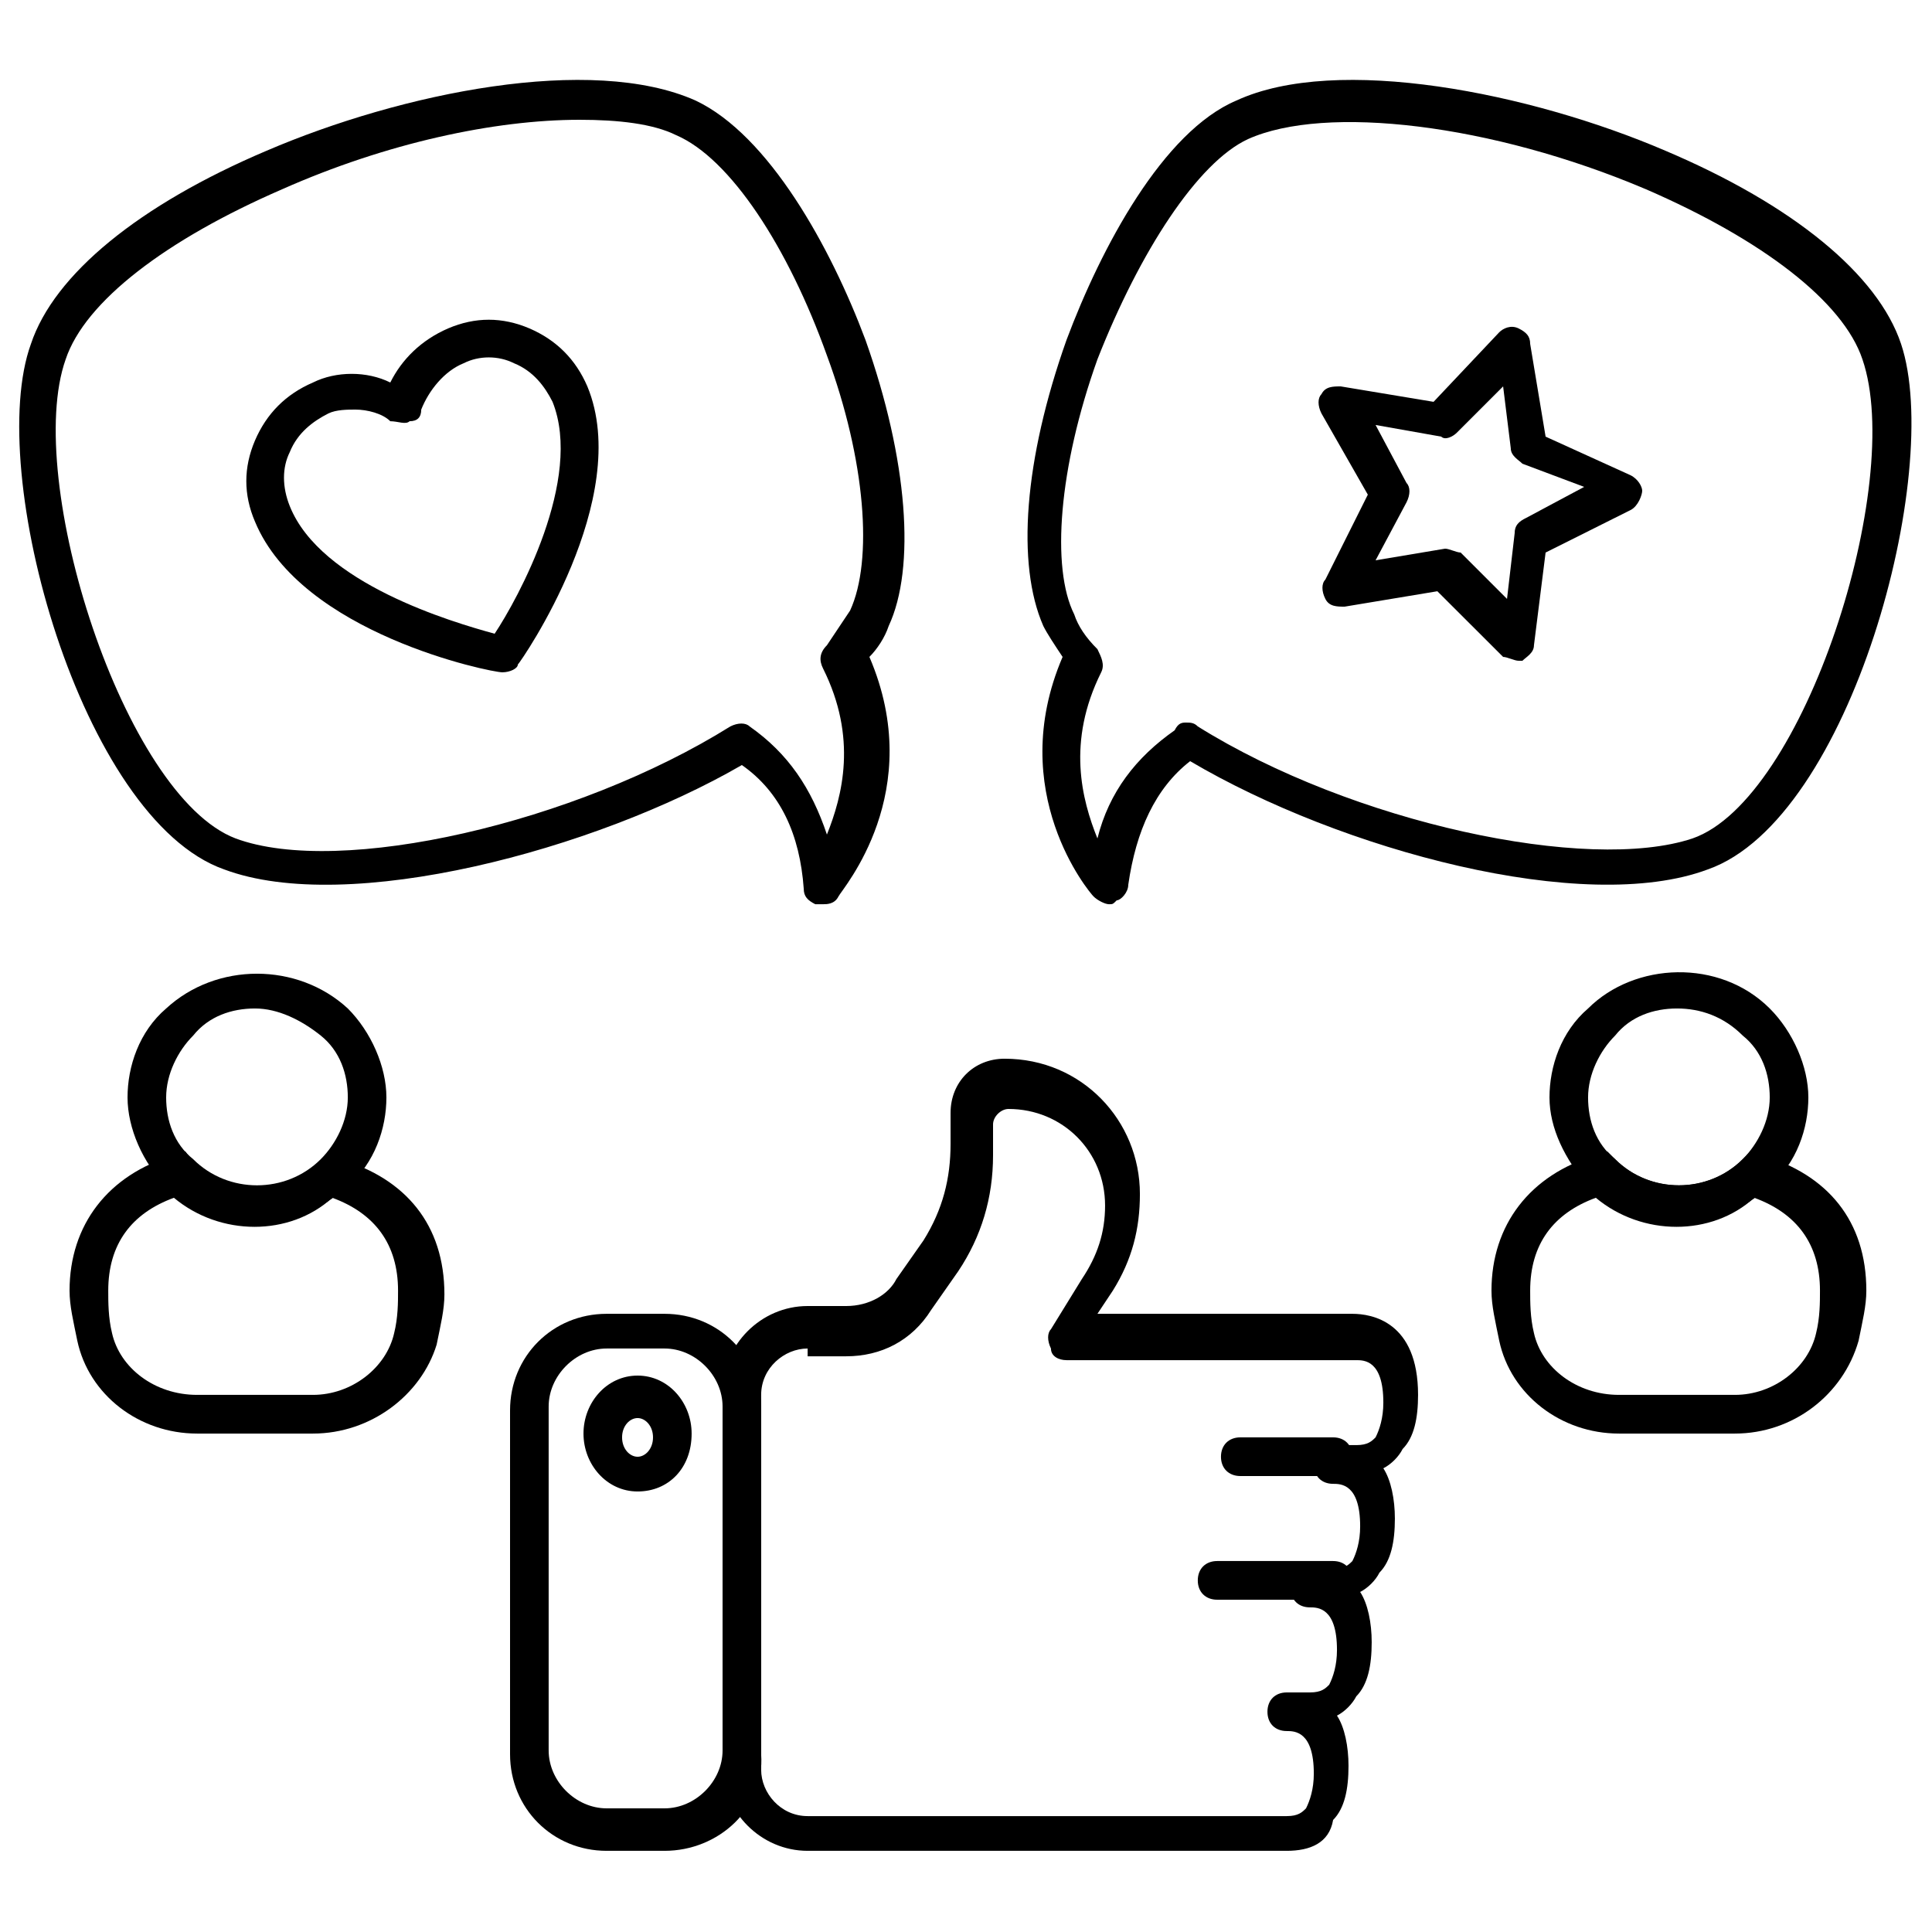 <?xml version="1.0" encoding="UTF-8"?>
<svg xmlns="http://www.w3.org/2000/svg" xmlns:xlink="http://www.w3.org/1999/xlink" width="70px" height="70px" viewBox="0 0 70 70" version="1.1">
<g id="surface1">
<path style=" stroke:none;fill-rule:nonzero;fill:rgb(0%,0%,0%);fill-opacity:1;" d="M 60.762 44.379 C 59.5 44.379 58.379 43.961 57.539 42.98 C 56.699 42 56.141 40.879 56.141 39.762 C 56.141 38.641 56.559 37.379 57.539 36.539 C 59.219 34.859 62.301 34.719 64.121 36.539 C 64.961 37.379 65.52 38.641 65.52 39.762 C 65.52 40.879 65.102 42.141 64.121 42.98 C 63.141 43.82 62.02 44.379 60.762 44.379 Z M 60.762 36.539 C 59.922 36.539 59.078 36.82 58.52 37.52 C 57.961 38.078 57.539 38.922 57.539 39.762 C 57.539 40.602 57.82 41.441 58.52 42 C 59.781 43.262 61.879 43.262 63.141 42 C 63.699 41.441 64.121 40.602 64.121 39.762 C 64.121 38.922 63.84 38.078 63.141 37.52 C 62.441 36.82 61.602 36.539 60.762 36.539 Z M 60.762 36.539 "/>
<path style=" stroke:none;fill-rule:nonzero;fill:rgb(0%,0%,0%);fill-opacity:1;" d="M 62.859 51.941 L 58.66 51.941 C 56.559 51.941 54.738 50.539 54.32 48.578 C 54.18 47.879 54.039 47.32 54.039 46.762 C 54.039 44.379 55.441 42.559 57.82 41.859 L 58.238 41.719 L 58.52 42 C 59.781 43.262 61.879 43.262 63.141 42 L 63.422 41.719 L 63.84 41.859 C 66.219 42.559 67.621 44.238 67.621 46.762 C 67.621 47.32 67.48 47.879 67.34 48.578 C 66.781 50.539 64.961 51.941 62.859 51.941 Z M 57.82 43.398 C 56.281 43.961 55.441 45.078 55.441 46.762 C 55.441 47.18 55.441 47.738 55.578 48.301 C 55.859 49.559 57.121 50.539 58.66 50.539 L 62.859 50.539 C 64.262 50.539 65.52 49.559 65.801 48.301 C 65.941 47.738 65.941 47.18 65.941 46.762 C 65.941 45.078 65.102 43.961 63.559 43.398 C 62.02 44.801 59.5 44.801 57.82 43.398 Z M 57.82 43.398 "/>
<path style=" stroke:none;fill-rule:nonzero;fill:rgb(0%,0%,0%);fill-opacity:1;" d="M 9.238 44.379 C 7.98 44.379 6.859 43.961 6.02 42.98 C 5.18 42.141 4.621 40.879 4.621 39.762 C 4.621 38.641 5.039 37.379 6.02 36.539 C 7.84 34.859 10.781 34.859 12.602 36.539 C 13.441 37.379 14 38.641 14 39.762 C 14 40.879 13.578 42.141 12.602 42.98 C 11.621 43.82 10.5 44.379 9.238 44.379 Z M 9.238 36.539 C 8.398 36.539 7.559 36.82 7 37.52 C 6.441 38.078 6.02 38.922 6.02 39.762 C 6.02 40.602 6.301 41.441 7 42 C 8.262 43.262 10.359 43.262 11.621 42 C 12.18 41.441 12.602 40.602 12.602 39.762 C 12.602 38.922 12.32 38.078 11.621 37.52 C 10.922 36.961 10.078 36.539 9.238 36.539 Z M 9.238 36.539 "/>
<path style=" stroke:none;fill-rule:nonzero;fill:rgb(0%,0%,0%);fill-opacity:1;" d="M 11.34 51.941 L 7.141 51.941 C 5.039 51.941 3.219 50.539 2.801 48.578 C 2.66 47.879 2.52 47.32 2.52 46.762 C 2.52 44.379 3.922 42.559 6.301 41.859 L 6.719 41.719 L 7 42.141 C 8.262 43.398 10.359 43.398 11.621 42.141 L 11.898 41.859 L 12.32 42 C 14.699 42.699 16.102 44.379 16.102 46.898 C 16.102 47.461 15.961 48.02 15.82 48.719 C 15.262 50.539 13.441 51.941 11.34 51.941 Z M 6.301 43.398 C 4.762 43.961 3.922 45.078 3.922 46.762 C 3.922 47.18 3.922 47.738 4.059 48.301 C 4.34 49.559 5.602 50.539 7.141 50.539 L 11.34 50.539 C 12.738 50.539 14 49.559 14.281 48.301 C 14.422 47.738 14.422 47.18 14.422 46.762 C 14.422 45.078 13.578 43.961 12.039 43.398 C 10.5 44.801 7.98 44.801 6.301 43.398 Z M 6.301 43.398 "/>
<path style=" stroke:none;fill-rule:nonzero;fill:rgb(0%,0%,0%);fill-opacity:1;" d="M 40.18 32.762 C 40.039 32.762 39.762 32.621 39.621 32.48 C 39.48 32.34 36.398 28.699 38.5 23.801 C 38.219 23.379 37.941 22.961 37.801 22.68 C 36.82 20.441 37.102 16.66 38.641 12.32 C 39.898 8.961 42.141 4.762 44.801 3.641 C 48.441 1.961 55.441 3.359 60.34 5.461 C 64.961 7.422 68.039 9.941 68.879 12.461 C 70.422 17.078 67.059 29.68 61.879 31.5 C 57.398 33.18 48.578 30.801 43.121 27.578 C 41.859 28.559 41.16 30.102 40.879 32.059 C 40.879 32.34 40.602 32.621 40.461 32.621 C 40.32 32.762 40.32 32.762 40.18 32.762 Z M 42.98 26.18 C 43.121 26.18 43.262 26.18 43.398 26.32 C 49 29.82 57.539 31.641 61.32 30.379 C 65.379 28.98 69.02 17.5 67.48 13.02 C 66.781 10.922 63.84 8.68 59.641 6.859 C 54.039 4.48 48.02 3.781 45.219 5.039 C 43.398 5.879 41.301 9.102 39.762 13.02 C 38.359 16.941 38.078 20.578 38.922 22.262 C 39.059 22.68 39.34 23.102 39.762 23.52 C 39.898 23.801 40.039 24.078 39.898 24.359 C 38.641 26.879 39.199 28.98 39.762 30.379 C 40.18 28.699 41.16 27.441 42.559 26.461 C 42.699 26.18 42.84 26.18 42.98 26.18 Z M 42.98 26.18 "/>
<path style=" stroke:none;fill-rule:nonzero;fill:rgb(0%,0%,0%);fill-opacity:1;" d="M 29.82 32.762 C 29.68 32.762 29.68 32.762 29.539 32.762 C 29.262 32.621 29.121 32.48 29.121 32.199 C 28.98 30.238 28.281 28.699 26.879 27.719 C 21.559 30.801 12.602 33.18 8.121 31.5 C 2.941 29.68 -0.559 17.078 1.121 12.461 C 1.961 9.941 5.039 7.422 9.66 5.461 C 14.559 3.359 21.422 1.961 25.199 3.641 C 27.859 4.898 30.102 8.961 31.359 12.32 C 32.898 16.66 33.18 20.578 32.199 22.68 C 32.059 23.102 31.781 23.52 31.5 23.801 C 33.602 28.699 30.52 32.199 30.379 32.48 C 30.238 32.762 29.961 32.762 29.82 32.762 Z M 21 4.34 C 17.922 4.34 14 5.18 10.219 6.859 C 6.02 8.68 3.078 10.922 2.379 13.02 C 0.84 17.359 4.48 28.84 8.539 30.379 C 12.32 31.781 20.859 29.82 26.461 26.32 C 26.738 26.18 27.02 26.18 27.16 26.32 C 28.559 27.301 29.398 28.559 29.961 30.238 C 30.52 28.84 31.078 26.738 29.82 24.219 C 29.68 23.941 29.68 23.66 29.961 23.379 C 30.238 22.961 30.52 22.539 30.801 22.121 C 31.641 20.301 31.359 16.66 29.961 12.879 C 28.559 8.961 26.461 5.738 24.5 4.898 C 23.66 4.48 22.398 4.34 21 4.34 Z M 21 4.34 "/>
<path style=" stroke:none;fill-rule:nonzero;fill:rgb(0%,0%,0%);fill-opacity:1;" d="M 55.02 23.941 C 54.879 23.941 54.602 23.801 54.461 23.801 L 52.078 21.422 L 48.719 21.98 C 48.441 21.98 48.16 21.98 48.02 21.699 C 47.879 21.422 47.879 21.141 48.02 21 L 49.559 17.922 L 47.879 14.98 C 47.738 14.699 47.738 14.422 47.879 14.281 C 48.02 14 48.301 14 48.578 14 L 51.941 14.559 L 54.32 12.039 C 54.461 11.898 54.738 11.762 55.02 11.898 C 55.301 12.039 55.441 12.18 55.441 12.461 L 56 15.82 L 59.078 17.219 C 59.359 17.359 59.5 17.641 59.5 17.781 C 59.5 17.922 59.359 18.34 59.078 18.48 L 56 20.02 L 55.578 23.379 C 55.578 23.66 55.301 23.801 55.16 23.941 C 55.301 23.941 55.16 23.941 55.02 23.941 Z M 52.359 19.879 C 52.5 19.879 52.781 20.02 52.922 20.02 L 54.602 21.699 L 54.879 19.32 C 54.879 19.039 55.02 18.898 55.301 18.762 L 57.398 17.641 L 55.16 16.801 C 55.02 16.66 54.738 16.52 54.738 16.238 L 54.461 14 L 52.781 15.68 C 52.641 15.82 52.359 15.961 52.219 15.82 L 49.84 15.398 L 50.961 17.5 C 51.102 17.641 51.102 17.922 50.961 18.199 L 49.84 20.301 Z M 52.359 19.879 "/>
<path style=" stroke:none;fill-rule:nonzero;fill:rgb(0%,0%,0%);fill-opacity:1;" d="M 18.199 24.359 C 17.781 24.359 10.922 22.961 9.238 18.898 C 8.82 17.922 8.82 16.941 9.238 15.961 C 9.66 14.98 10.359 14.281 11.34 13.859 C 12.18 13.441 13.301 13.441 14.141 13.859 C 14.559 13.02 15.262 12.32 16.238 11.898 C 17.219 11.48 18.199 11.48 19.18 11.898 C 20.16 12.32 20.859 13.02 21.281 14 C 22.961 18.059 18.898 23.941 18.762 24.078 C 18.762 24.219 18.48 24.359 18.199 24.359 Z M 12.879 14.84 C 12.602 14.84 12.18 14.84 11.898 14.98 C 11.34 15.262 10.781 15.68 10.5 16.379 C 10.219 16.941 10.219 17.641 10.5 18.34 C 11.621 21.141 16.379 22.539 17.922 22.961 C 18.762 21.699 21.141 17.359 20.02 14.559 C 19.738 14 19.32 13.441 18.621 13.16 C 18.059 12.879 17.359 12.879 16.801 13.16 C 16.102 13.441 15.539 14.141 15.262 14.84 C 15.262 15.121 15.121 15.262 14.84 15.262 C 14.699 15.398 14.422 15.262 14.141 15.262 C 13.859 14.98 13.301 14.84 12.879 14.84 Z M 12.879 14.84 "/>
<path style=" stroke:none;fill-rule:nonzero;fill:rgb(0%,0%,0%);fill-opacity:1;" d="M 46.621 67.059 L 29.262 67.059 C 27.578 67.059 26.18 65.66 26.18 63.98 L 26.18 50.398 C 26.18 48.719 27.578 47.32 29.262 47.32 L 30.66 47.32 C 31.5 47.32 32.199 46.898 32.48 46.34 L 33.461 44.941 C 34.16 43.82 34.441 42.699 34.441 41.441 L 34.441 40.32 C 34.441 39.199 35.281 38.359 36.398 38.359 C 39.199 38.359 41.301 40.602 41.301 43.262 C 41.301 44.52 41.02 45.641 40.32 46.762 L 39.762 47.602 L 49 47.602 C 49.699 47.602 51.379 47.879 51.379 50.539 C 51.379 51.379 51.238 52.078 50.82 52.5 C 50.68 52.781 50.398 53.059 50.121 53.199 C 50.398 53.621 50.539 54.32 50.539 55.02 C 50.539 55.859 50.398 56.559 49.98 56.98 C 49.84 57.262 49.559 57.539 49.281 57.68 C 49.559 58.102 49.699 58.801 49.699 59.5 C 49.699 60.34 49.559 61.039 49.141 61.461 C 49 61.738 48.719 62.02 48.441 62.16 C 48.719 62.578 48.859 63.281 48.859 63.98 C 48.859 64.82 48.719 65.52 48.301 65.941 C 48.16 66.781 47.461 67.059 46.621 67.059 Z M 29.262 48.859 C 28.422 48.859 27.578 49.559 27.578 50.539 L 27.578 64.121 C 27.578 64.961 28.281 65.801 29.262 65.801 L 46.621 65.801 C 47.039 65.801 47.18 65.66 47.32 65.52 C 47.461 65.238 47.602 64.82 47.602 64.262 C 47.602 62.719 46.898 62.719 46.621 62.719 C 46.199 62.719 45.922 62.441 45.922 62.02 C 45.922 61.602 46.199 61.32 46.621 61.32 L 47.461 61.32 C 47.879 61.32 48.02 61.18 48.16 61.039 C 48.301 60.762 48.441 60.34 48.441 59.781 C 48.441 58.238 47.738 58.238 47.461 58.238 C 47.039 58.238 46.762 57.961 46.762 57.539 C 46.762 57.121 47.039 56.84 47.461 56.84 L 48.301 56.84 C 48.719 56.84 48.859 56.699 49 56.559 C 49.141 56.281 49.281 55.859 49.281 55.301 C 49.281 53.762 48.578 53.762 48.301 53.762 C 47.879 53.762 47.602 53.48 47.602 53.059 C 47.602 52.641 47.879 52.359 48.301 52.359 L 49.141 52.359 C 49.559 52.359 49.699 52.219 49.84 52.078 C 49.98 51.801 50.121 51.379 50.121 50.82 C 50.121 49.281 49.422 49.281 49.141 49.281 L 38.641 49.281 C 38.359 49.281 38.078 49.141 38.078 48.859 C 37.941 48.578 37.941 48.301 38.078 48.16 L 39.199 46.34 C 39.762 45.5 40.039 44.66 40.039 43.68 C 40.039 41.719 38.5 40.18 36.539 40.18 C 36.262 40.18 35.98 40.461 35.98 40.738 L 35.98 41.859 C 35.98 43.398 35.559 44.801 34.719 46.059 L 33.738 47.461 C 33.039 48.578 31.922 49.141 30.66 49.141 L 29.262 49.141 Z M 29.262 48.859 "/>
<path style=" stroke:none;fill-rule:nonzero;fill:rgb(0%,0%,0%);fill-opacity:1;" d="M 48.301 53.48 L 44.941 53.48 C 44.52 53.48 44.238 53.199 44.238 52.781 C 44.238 52.359 44.52 52.078 44.941 52.078 L 48.301 52.078 C 48.719 52.078 49 52.359 49 52.781 C 49 53.199 48.719 53.48 48.301 53.48 Z M 48.301 53.48 "/>
<path style=" stroke:none;fill-rule:nonzero;fill:rgb(0%,0%,0%);fill-opacity:1;" d="M 48.301 57.961 L 44.102 57.961 C 43.68 57.961 43.398 57.68 43.398 57.262 C 43.398 56.84 43.68 56.559 44.102 56.559 L 48.301 56.559 C 48.719 56.559 49 56.84 49 57.262 C 49 57.68 48.719 57.961 48.301 57.961 Z M 48.301 57.961 "/>
<path style=" stroke:none;fill-rule:nonzero;fill:rgb(0%,0%,0%);fill-opacity:1;" d="M 24.078 67.059 L 21.98 67.059 C 20.02 67.059 18.48 65.52 18.48 63.559 L 18.48 51.102 C 18.48 49.141 20.02 47.602 21.98 47.602 L 24.078 47.602 C 26.039 47.602 27.578 49.141 27.578 51.102 L 27.578 63.559 C 27.719 65.52 26.039 67.059 24.078 67.059 Z M 21.98 48.859 C 20.859 48.859 19.879 49.84 19.879 50.961 L 19.879 63.422 C 19.879 64.539 20.859 65.52 21.98 65.52 L 24.078 65.52 C 25.199 65.52 26.18 64.539 26.18 63.422 L 26.18 50.961 C 26.18 49.84 25.199 48.859 24.078 48.859 Z M 21.98 48.859 "/>
<path style=" stroke:none;fill-rule:nonzero;fill:rgb(0%,0%,0%);fill-opacity:1;" d="M 23.102 54.039 C 21.98 54.039 21.141 53.059 21.141 51.941 C 21.141 50.82 21.98 49.84 23.102 49.84 C 24.219 49.84 25.059 50.82 25.059 51.941 C 25.059 53.199 24.219 54.039 23.102 54.039 Z M 23.102 51.379 C 22.82 51.379 22.539 51.66 22.539 52.078 C 22.539 52.5 22.82 52.781 23.102 52.781 C 23.379 52.781 23.66 52.5 23.66 52.078 C 23.66 51.66 23.379 51.379 23.102 51.379 Z M 23.102 51.379 "/>
</g>
</svg>
